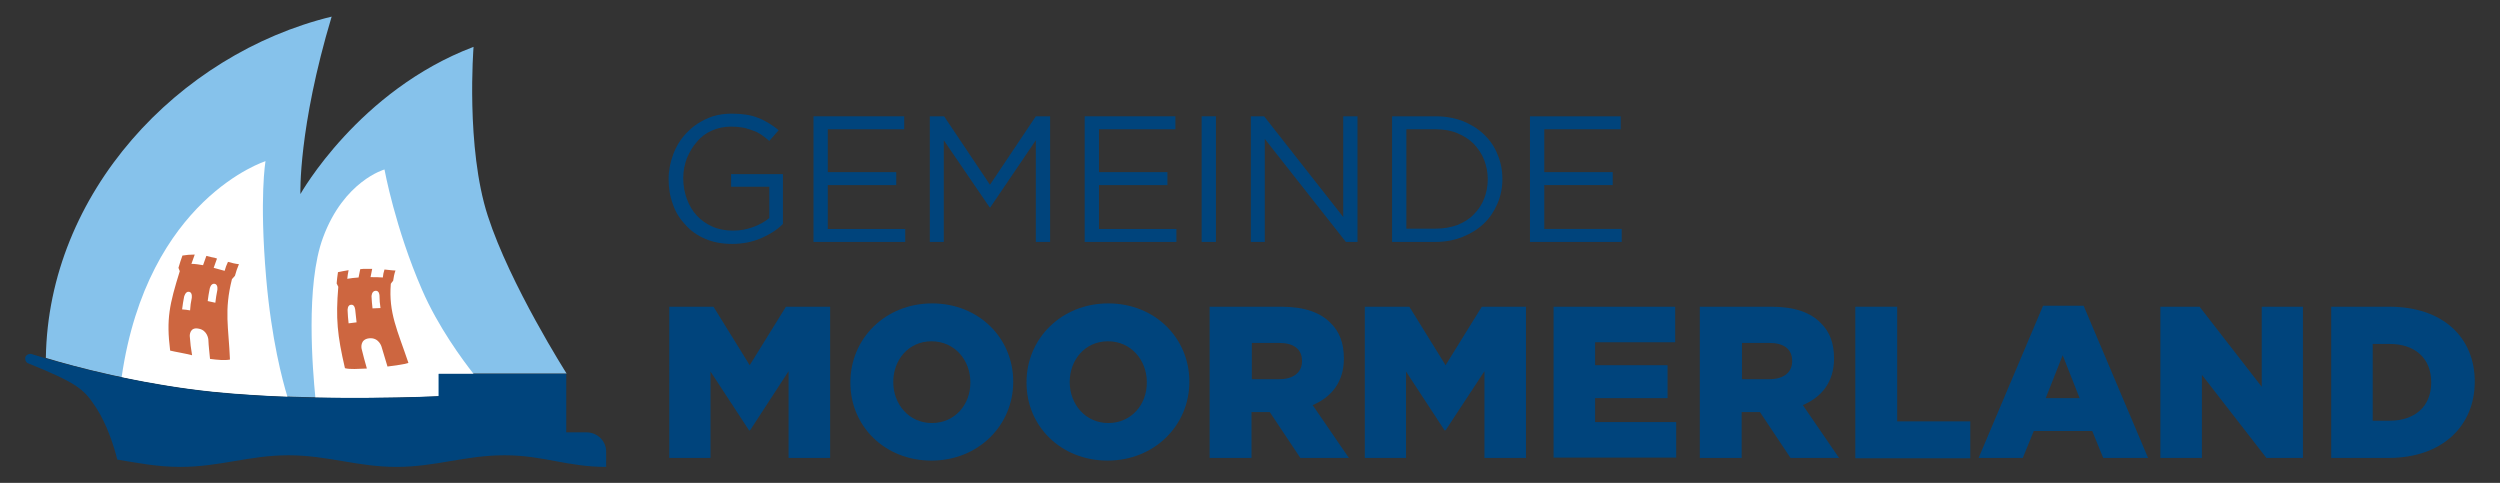 <?xml version="1.0" encoding="utf-8"?>
<!-- Generator: Adobe Illustrator 28.0.0, SVG Export Plug-In . SVG Version: 6.00 Build 0)  -->
<svg version="1.1" xmlns="http://www.w3.org/2000/svg" xmlns:xlink="http://www.w3.org/1999/xlink" x="0px" y="0px"
	 viewBox="0 0 752.3 145.3" style="enable-background:new 0 0 752.3 145.3;" xml:space="preserve">
<rect x="0" y="0" width="752.3" height="145.3" fill="#333333" stroke="none"/>
<style type="text/css">
	.st0{fill:#86C2EB;}
	.st1{fill:#FFFFFF;}
	.st2{fill:#00447C;}
	.st3{fill:#CD6640;}
</style>
<g id="Beschriftung">
</g>
<g id="Ebene_3">
</g>
<g id="Layouts">
	<g>
		<path class="st0" d="M64.4,117.9c30.7,3.1,70,1.2,67.7,1.2v-6.7h38.4c0,0-17-26.7-23.7-47.4c-6.7-20.6-4.3-50.9-4.3-50.9
			c-34.6,13.1-52.1,44.3-52.1,44.3s-0.7-19.7,9.4-53.4c-46.3,11.3-85.3,53.2-86,102.7C21.9,110.2,42,115.6,64.4,117.9z"/>
		<path class="st1" d="M132,119.2v-6.7h10.5c-3.3-4.2-10.7-14.2-15.5-25.3C118.9,68.6,115.7,51,115.7,51s-12.2,3.4-18.5,20.5
			c-5.3,14.3-3.1,40-2.3,48.1C116,120,133.6,119.2,132,119.2z"/>
		<path class="st1" d="M64.4,117.9c7.1,0.7,14.7,1.2,22.1,1.5c-1.5-4.9-4.8-17.2-6.4-35.7c-2.1-24.4-0.2-35.2-0.2-35.2
			s-35.5,11.2-43.3,65C44.8,115.2,54.4,116.9,64.4,117.9z"/>
		<path class="st2" d="M176.5,130.1h-6.1v-17.6H132v6.7c2.3,0-36.9,1.9-67.7-1.2c-29.2-3-54.5-11.4-54.6-11.4c-0.7-0.3-1.6,0-2,0.7
			c-0.3,0.7,0,1.7,0.7,2c15.4,6.2,17,8,20.6,13.5c3.1,4.8,5.2,11.1,6.3,15.5c6.1,1,12,2.2,19,2.2c11.8,0,20.7-3.5,32.5-3.5
			s20.7,3.5,32.5,3.5c11.8,0,20.7-3.5,32.5-3.5s18.8,3.5,30.6,3.5V136C182.5,132.8,179.8,130.1,176.5,130.1z"/>
		<g>
			<path class="st3" d="M115.7,81.1c-0.3,1-0.4,1.4-0.5,2.4c-1.1-0.1-2.4-0.1-3.7-0.1c0.2-1,0.3-1.5,0.5-2.5c-0.6,0-1.2,0-1.8,0
				c-0.6,0-1.2,0-1.8,0.1c-0.2,1-0.3,1.5-0.5,2.5c-1.2,0.1-2.4,0.2-3.4,0.4c0.1-1,0.2-1.6,0.4-2.6c-1.2,0.2-2.3,0.4-3.2,0.6
				c-0.2,1.4-0.3,2.1-0.4,3.4c0.2,0.4,0.3,0.6,0.5,1c-0.8,9.5-0.3,14.6,2,24.5c1.6,0.4,3.9,0.2,6.6,0.1c-0.7-2.4-1-3.6-1.6-6
				c0,0-0.6-2.8,2.3-3.1c2.9-0.3,3.7,2.5,3.7,2.5c0.7,2.4,1.1,3.6,1.8,6c2.7-0.4,4.9-0.6,6.3-1.1c-3.3-9.8-6-15-5.3-23.8
				c0.3-0.4,0.4-0.6,0.7-0.9c0.2-1.3,0.3-1.9,0.7-3.1C118.1,81.4,116.9,81.2,115.7,81.1z M107.3,97c-1,0.1-1.5,0.2-2.4,0.3
				c-0.2-1.6-0.2-2.3-0.3-3.9c0,0-0.1-1.7,1.1-1.7c1.1-0.1,1.2,1.6,1.2,1.6C107.1,94.8,107.1,95.5,107.3,97z M114.5,92.7
				c-1,0-1.5,0.1-2.4,0.1c-0.2-1.5-0.2-2.2-0.3-3.6c0,0,0-1.6,1.2-1.7c1.2-0.1,1.2,1.5,1.2,1.5C114.2,90.5,114.3,91.2,114.5,92.7z"
				/>
		</g>
		<g>
			<path class="st3" d="M68.6,78.8c-0.5,1.1-0.7,1.6-1,2.7c-1.1-0.3-2.2-0.6-3.3-0.9c0.4-1.1,0.6-1.6,1-2.8c-0.5-0.2-1-0.3-1.6-0.4
				c-0.5-0.1-1.1-0.3-1.6-0.4c-0.4,1.1-0.6,1.7-1,2.8c-1.2-0.2-2.3-0.4-3.5-0.4c0.4-1.1,0.6-1.7,1-2.8c-1.3,0-2.5,0.1-3.7,0.3
				c-0.5,1.5-0.8,2.2-1.2,3.7c0.2,0.4,0.2,0.6,0.4,1c-3.1,10-4.1,14.3-2.9,23.9c1.6,0.4,4.3,0.8,6.6,1.4c-0.4-2.3-0.5-3.4-0.7-5.8
				c0,0-0.1-2.8,2.7-2.2c2.7,0.5,2.9,3.3,2.9,3.3c0.1,2.3,0.3,3.5,0.5,5.8c2.3,0.3,4.4,0.5,6,0.2c-0.4-9.8-1.8-14.6,0.6-24.2
				c0.4-0.4,0.5-0.6,0.9-1c0.4-1.4,0.6-2.1,1.2-3.5C70.8,79.4,69.7,79.1,68.6,78.8z M57.2,93.4c-1-0.2-1.4-0.2-2.4-0.3
				c0.2-1.5,0.3-2.3,0.6-3.8c0,0,0.4-1.7,1.5-1.5c1.1,0.2,0.8,1.9,0.8,1.9C57.4,91.1,57.3,91.9,57.2,93.4z M64.8,91.1
				c-0.9-0.2-1.4-0.3-2.3-0.5c0.2-1.5,0.3-2.2,0.6-3.7c0,0,0.3-1.7,1.5-1.5c1.1,0.2,0.8,1.9,0.8,1.9C65.1,88.8,65,89.5,64.8,91.1z"
				/>
		</g>
	</g>
	<g>
		<path class="st2" d="M229,71.7c-2.6,1.1-5.5,1.7-8.7,1.7c-3,0-5.7-0.5-8-1.5c-2.4-1-4.4-2.4-6-4.2c-1.7-1.8-3-3.8-3.8-6.2
			c-0.9-2.4-1.3-4.9-1.3-7.6c0-2.6,0.5-5.1,1.4-7.5s2.2-4.5,3.9-6.3c1.7-1.8,3.6-3.2,6-4.3c2.3-1.1,4.9-1.6,7.7-1.6
			c1.6,0,3,0.1,4.3,0.3c1.3,0.2,2.5,0.5,3.7,1c1.1,0.4,2.2,1,3.2,1.6c1,0.6,2,1.3,2.9,2.1l-2.8,3.2c-0.7-0.6-1.5-1.2-2.3-1.8
			c-0.8-0.5-1.6-1-2.6-1.3s-1.9-0.7-3-0.9c-1.1-0.2-2.3-0.3-3.6-0.3c-2.1,0-4,0.4-5.8,1.2c-1.8,0.8-3.3,1.9-4.5,3.4
			c-1.3,1.4-2.2,3.1-3,4.9c-0.7,1.9-1.1,3.9-1.1,6c0,2.3,0.4,4.4,1.1,6.3c0.7,1.9,1.7,3.6,3,5c1.3,1.4,2.9,2.5,4.7,3.3
			c1.8,0.8,3.9,1.2,6.2,1.2c2.2,0,4.2-0.4,6.1-1.1c1.9-0.7,3.5-1.6,4.8-2.7v-9.4h-11.5v-3.8h15.6v15C233.7,69.3,231.5,70.6,229,71.7
			z"/>
		<path class="st2" d="M272.2,38.9h-23.1v12.9h20.6v3.9h-20.6v13.2h23.3v3.9h-27.6V35h27.3V38.9z"/>
		<path class="st2" d="M298,62.4h-0.2L284,42.2v30.6h-4.2V35h4.3l13.8,20.6L311.7,35h4.3v37.8h-4.3V42.2L298,62.4z"/>
		<path class="st2" d="M353.8,38.9h-23.1v12.9h20.6v3.9h-20.6v13.2H354v3.9h-27.6V35h27.3V38.9z"/>
		<path class="st2" d="M365.9,35v37.8h-4.3V35H365.9z"/>
		<path class="st2" d="M404.3,35h4.2v37.8H405l-24.4-31v31h-4.2V35h4l23.8,30.3V35z"/>
		<path class="st2" d="M450.6,61.3c-1,2.3-2.3,4.3-4.1,6c-1.8,1.7-3.9,3-6.4,4c-2.5,1-5.2,1.5-8.1,1.5h-13.1V35H432
			c3,0,5.7,0.5,8.1,1.4c2.5,1,4.6,2.3,6.4,4c1.8,1.7,3.2,3.7,4.1,6c1,2.3,1.5,4.8,1.5,7.5C452.1,56.5,451.6,59,450.6,61.3z
			 M446.6,48.1c-0.7-1.8-1.8-3.4-3.1-4.8c-1.4-1.4-3-2.4-4.9-3.2c-1.9-0.8-4.1-1.2-6.5-1.2h-8.9v29.9h8.9c2.4,0,4.5-0.4,6.5-1.1
			c1.9-0.8,3.6-1.8,4.9-3.2c1.3-1.3,2.4-2.9,3.1-4.7c0.7-1.8,1.1-3.8,1.1-5.9C447.7,51.9,447.3,49.9,446.6,48.1z"/>
		<path class="st2" d="M487.8,38.9h-23.1v12.9h20.6v3.9h-20.6v13.2h23.3v3.9h-27.6V35h27.3V38.9z"/>
		<path class="st2" d="M201.4,92.3h13.3l10.9,17.6l10.9-17.6h13.3v45.5h-12.5v-26.1l-11.6,17.8h-0.3l-11.6-17.7v26h-12.4V92.3z"/>
		<path class="st2" d="M255.9,115.2V115c0-13.1,10.5-23.7,24.6-23.7s24.4,10.5,24.4,23.5v0.1c0,13.1-10.5,23.7-24.6,23.7
			S255.9,128.2,255.9,115.2z M292,115.2V115c0-6.6-4.7-12.3-11.7-12.3c-6.9,0-11.5,5.6-11.5,12.2v0.1c0,6.6,4.7,12.3,11.6,12.3
			C287.4,127.3,292,121.7,292,115.2z"/>
		<path class="st2" d="M308.9,115.2V115c0-13.1,10.5-23.7,24.6-23.7s24.4,10.5,24.4,23.5v0.1c0,13.1-10.5,23.7-24.6,23.7
			S308.9,128.2,308.9,115.2z M345.1,115.2V115c0-6.6-4.7-12.3-11.7-12.3c-6.9,0-11.5,5.6-11.5,12.2v0.1c0,6.6,4.7,12.3,11.6,12.3
			C340.5,127.3,345.1,121.7,345.1,115.2z"/>
		<path class="st2" d="M364.1,92.3h21.5c7,0,11.8,1.8,14.8,4.9c2.7,2.6,4,6.1,4,10.6v0.1c0,7-3.7,11.6-9.4,14l10.9,15.9h-14.6
			l-9.2-13.8h-0.1h-5.4v13.8h-12.6V92.3z M385,114.1c4.3,0,6.8-2.1,6.8-5.4v-0.1c0-3.6-2.6-5.4-6.8-5.4h-8.3v10.9H385z"/>
		<path class="st2" d="M410.8,92.3h13.3l10.9,17.6l10.9-17.6h13.3v45.5h-12.5v-26.1L435,129.5h-0.3l-11.6-17.7v26h-12.4V92.3z"/>
		<path class="st2" d="M467.5,92.3h36.6V103H480v6.9h21.8v9.9H480v7.2h24.4v10.7h-36.9V92.3z"/>
		<path class="st2" d="M511.6,92.3h21.5c7,0,11.8,1.8,14.8,4.9c2.7,2.6,4,6.1,4,10.6v0.1c0,7-3.7,11.6-9.4,14l10.9,15.9h-14.6
			l-9.2-13.8h-0.1h-5.4v13.8h-12.6V92.3z M532.5,114.1c4.3,0,6.8-2.1,6.8-5.4v-0.1c0-3.6-2.6-5.4-6.8-5.4h-8.3v10.9H532.5z"/>
		<path class="st2" d="M558.3,92.3h12.6v34.5h22v11.1h-34.6V92.3z"/>
		<path class="st2" d="M614.8,92h12.2l19.4,45.8h-13.5l-3.3-8.1h-17.6l-3.3,8.1h-13.3L614.8,92z M625.8,119.8l-5.1-12.9l-5.1,12.9
			H625.8z"/>
		<path class="st2" d="M650.1,92.3h11.8l18.7,24.1V92.3H693v45.5H682l-19.4-25v25h-12.5V92.3z"/>
		<path class="st2" d="M701.4,92.3H719c16.3,0,25.7,9.4,25.7,22.5v0.1c0,13.1-9.6,22.9-25.9,22.9h-17.3V92.3z M719.1,126.6
			c7.5,0,12.5-4.2,12.5-11.5V115c0-7.3-5-11.5-12.5-11.5H714v23.1H719.1z"/>
	</g>
</g>
</svg>

